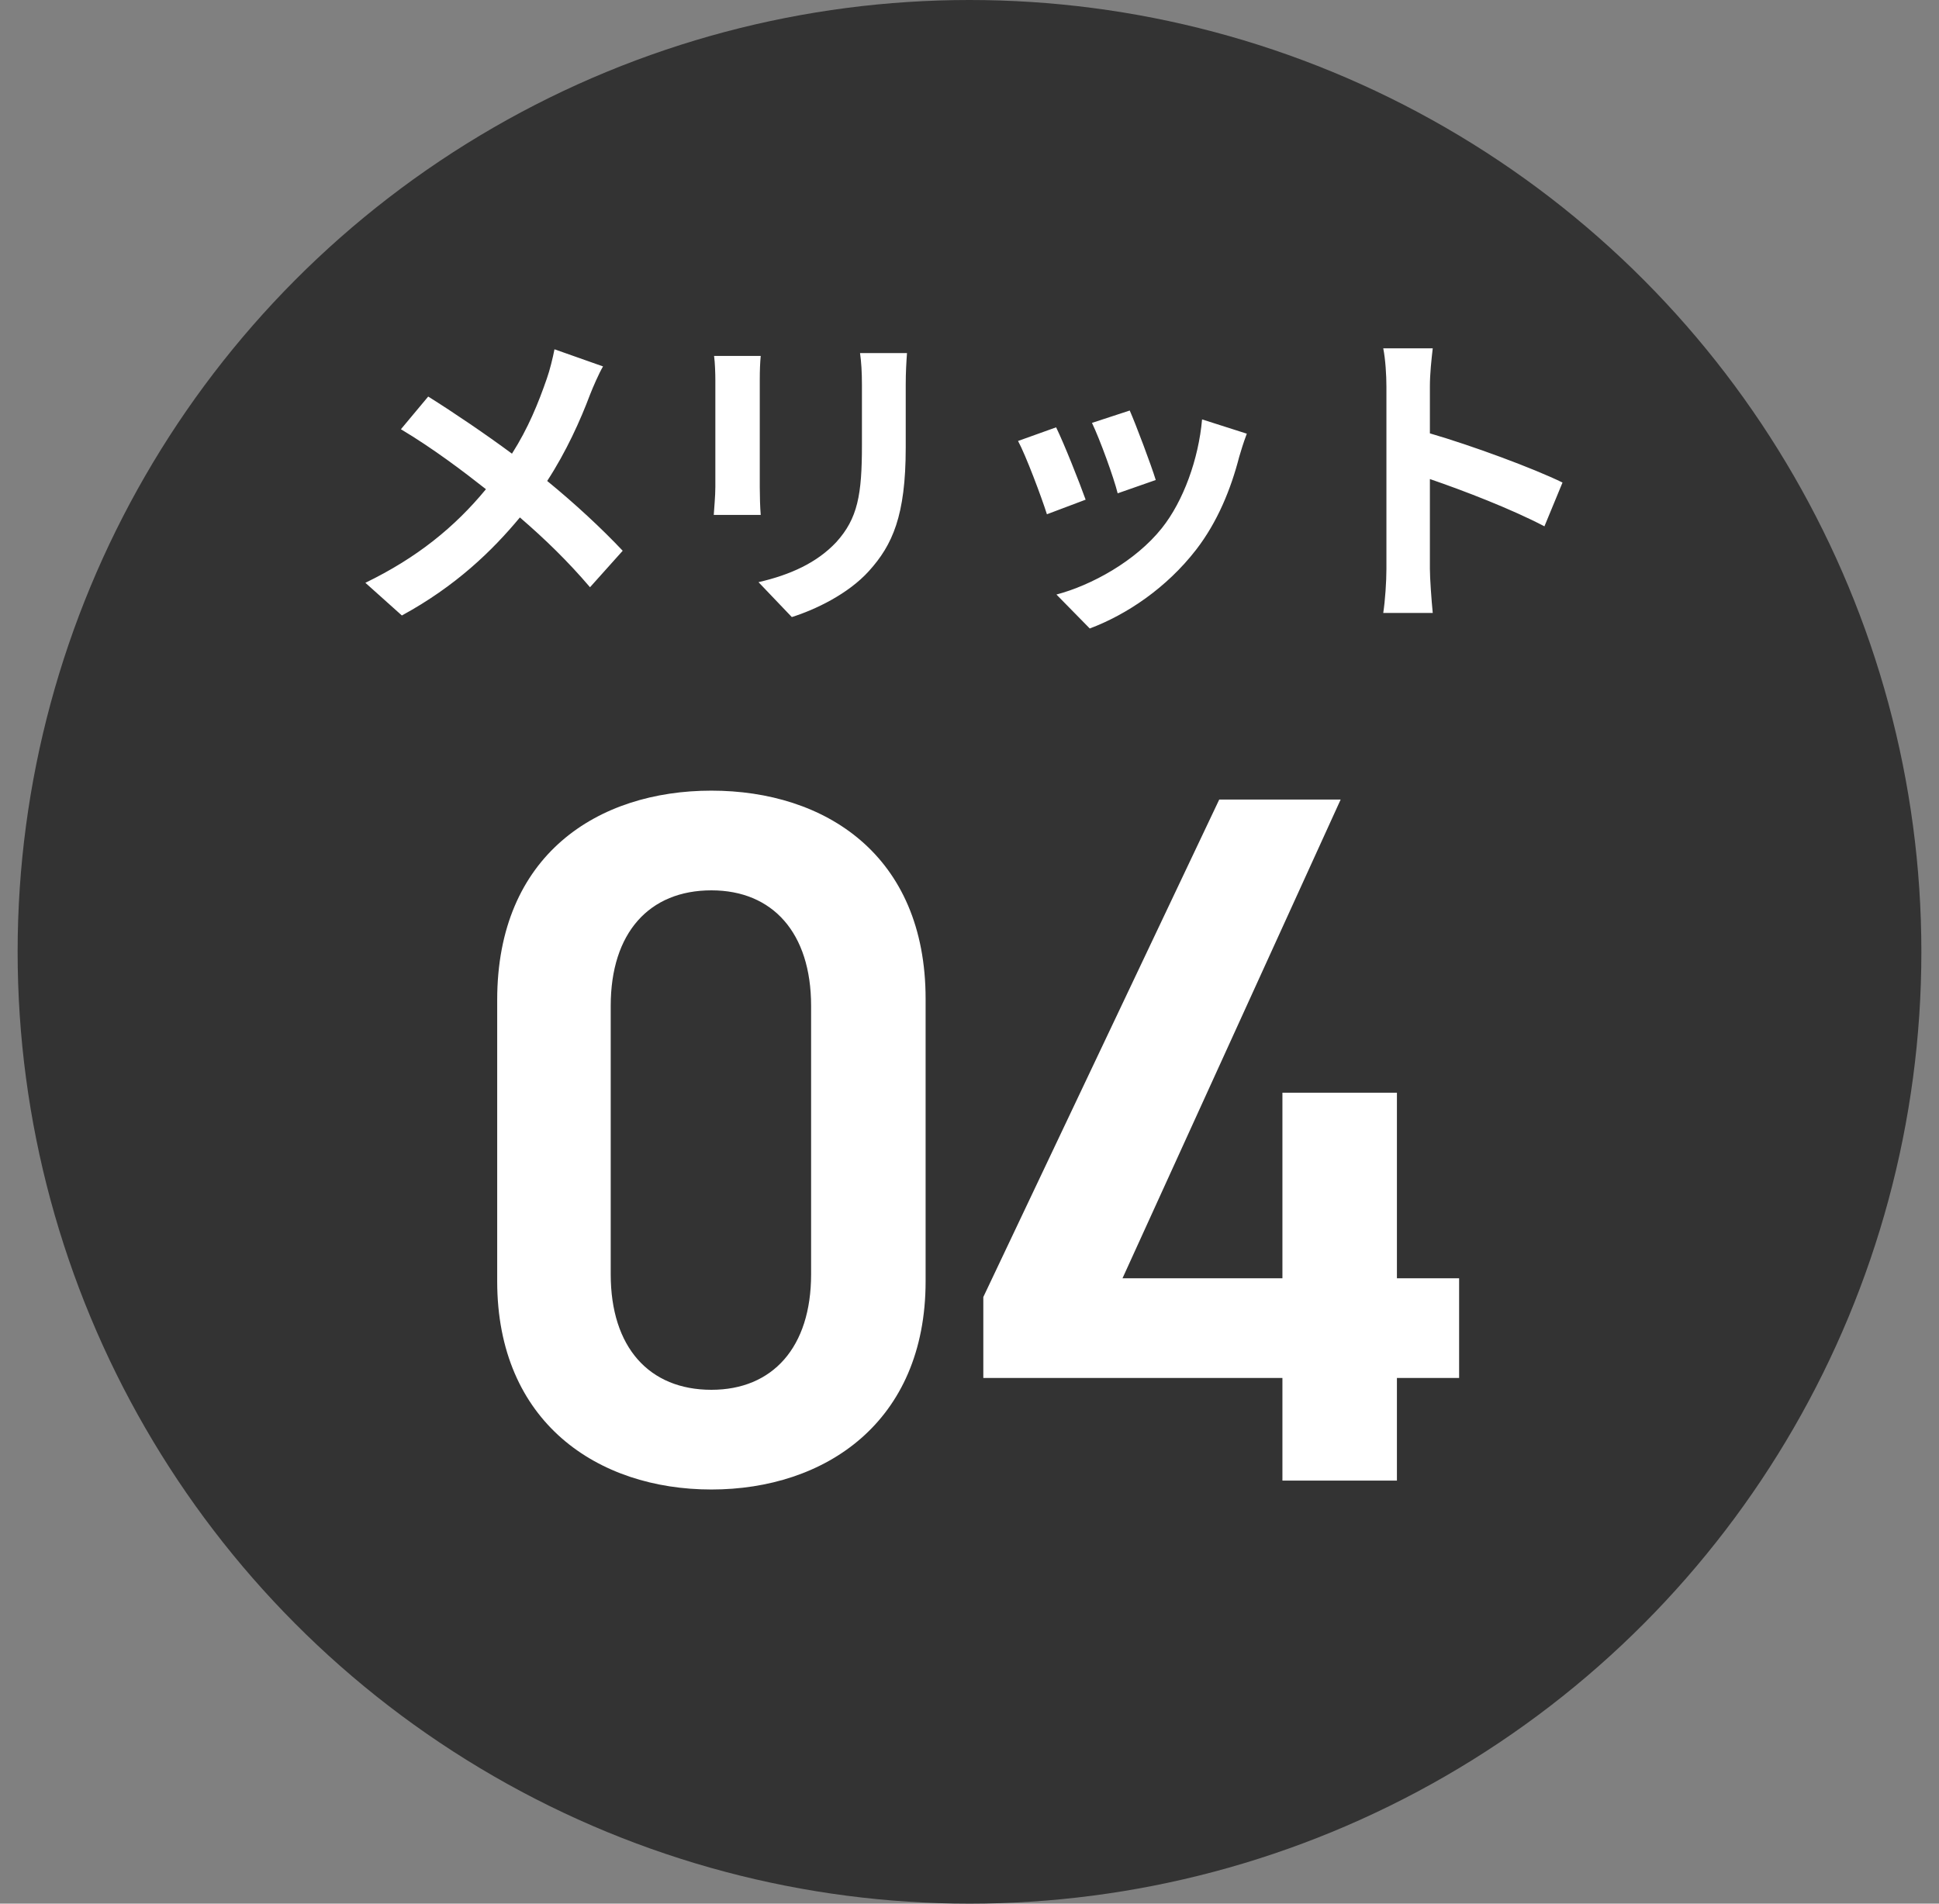 <svg width="55" height="54" viewBox="0 0 55 54" fill="none" xmlns="http://www.w3.org/2000/svg">
<rect x="0" y="0" width="55" height="54" fill="#808080" stroke="none"/>
<g clip-path="url(#clip0_66_441)">
<circle cx="27.5" cy="27" r="27" fill="#333333"/>
<path d="M26.255 36.344V28.336C26.255 24.248 23.399 22.428 20.179 22.428C16.959 22.428 14.103 24.248 14.103 28.364V36.344C14.103 40.348 16.959 42.252 20.179 42.252C23.399 42.252 26.255 40.348 26.255 36.344ZM23.007 28.532V36.148C23.007 38.22 21.915 39.424 20.179 39.424C18.415 39.424 17.323 38.22 17.323 36.148V28.532C17.323 26.46 18.415 25.256 20.179 25.256C21.915 25.256 23.007 26.46 23.007 28.532ZM34.584 22.68L27.892 36.792V39.088H36.376V42H39.624V39.088H41.388V36.26H39.624V30.996H36.376V36.26H31.84L38.028 22.68H34.584Z" fill="white"/>
<path d="M15.728 9.908C15.683 10.142 15.593 10.511 15.512 10.736C15.269 11.438 14.981 12.149 14.522 12.869C13.793 12.329 12.866 11.699 12.146 11.249L11.372 12.176C12.29 12.725 13.145 13.373 13.784 13.877C12.902 14.948 11.831 15.821 10.364 16.532L11.399 17.459C12.92 16.631 13.955 15.632 14.747 14.678C15.467 15.299 16.106 15.92 16.736 16.658L17.663 15.623C17.06 14.984 16.313 14.291 15.521 13.643C16.061 12.815 16.466 11.915 16.736 11.195C16.817 10.988 16.988 10.592 17.105 10.394L15.728 9.908ZM20.255 10.097C20.282 10.295 20.291 10.61 20.291 10.781V13.814C20.291 14.084 20.255 14.435 20.246 14.606H21.578C21.56 14.399 21.551 14.048 21.551 13.823V10.781C21.551 10.493 21.56 10.295 21.578 10.097H20.255ZM24.395 10.016C24.431 10.268 24.449 10.556 24.449 10.916V12.626C24.449 14.03 24.332 14.705 23.72 15.38C23.171 15.965 22.415 16.307 21.515 16.514L22.46 17.504C23.117 17.297 24.053 16.856 24.647 16.199C25.313 15.461 25.691 14.633 25.691 12.698V10.916C25.691 10.556 25.709 10.268 25.727 10.016H24.395ZM32.045 11.645L30.974 11.996C31.199 12.464 31.595 13.553 31.703 13.994L32.783 13.616C32.657 13.202 32.216 12.032 32.045 11.645ZM34.097 11.897C33.998 13.022 33.566 14.219 32.954 14.984C32.207 15.92 30.956 16.604 29.966 16.865L30.911 17.828C31.964 17.432 33.089 16.676 33.926 15.596C34.538 14.804 34.916 13.868 35.15 12.959C35.204 12.779 35.258 12.59 35.366 12.302L34.097 11.897ZM29.957 12.122L28.877 12.509C29.093 12.905 29.543 14.102 29.696 14.588L30.794 14.174C30.614 13.67 30.182 12.581 29.957 12.122ZM44.321 13.688C43.493 13.283 41.765 12.644 40.559 12.293V10.97C40.559 10.592 40.604 10.196 40.64 9.881H39.236C39.299 10.196 39.326 10.646 39.326 10.97V16.136C39.326 16.496 39.29 17.036 39.236 17.387H40.64C40.604 17.027 40.559 16.397 40.559 16.136V13.589C41.531 13.922 42.881 14.444 43.808 14.93L44.321 13.688Z" fill="white"/>
</g>
<defs>
<clipPath id="clip0_66_441">
<rect width="54" height="54" fill="white" transform="translate(0.5)"/>
</clipPath>
</defs>
</svg>
